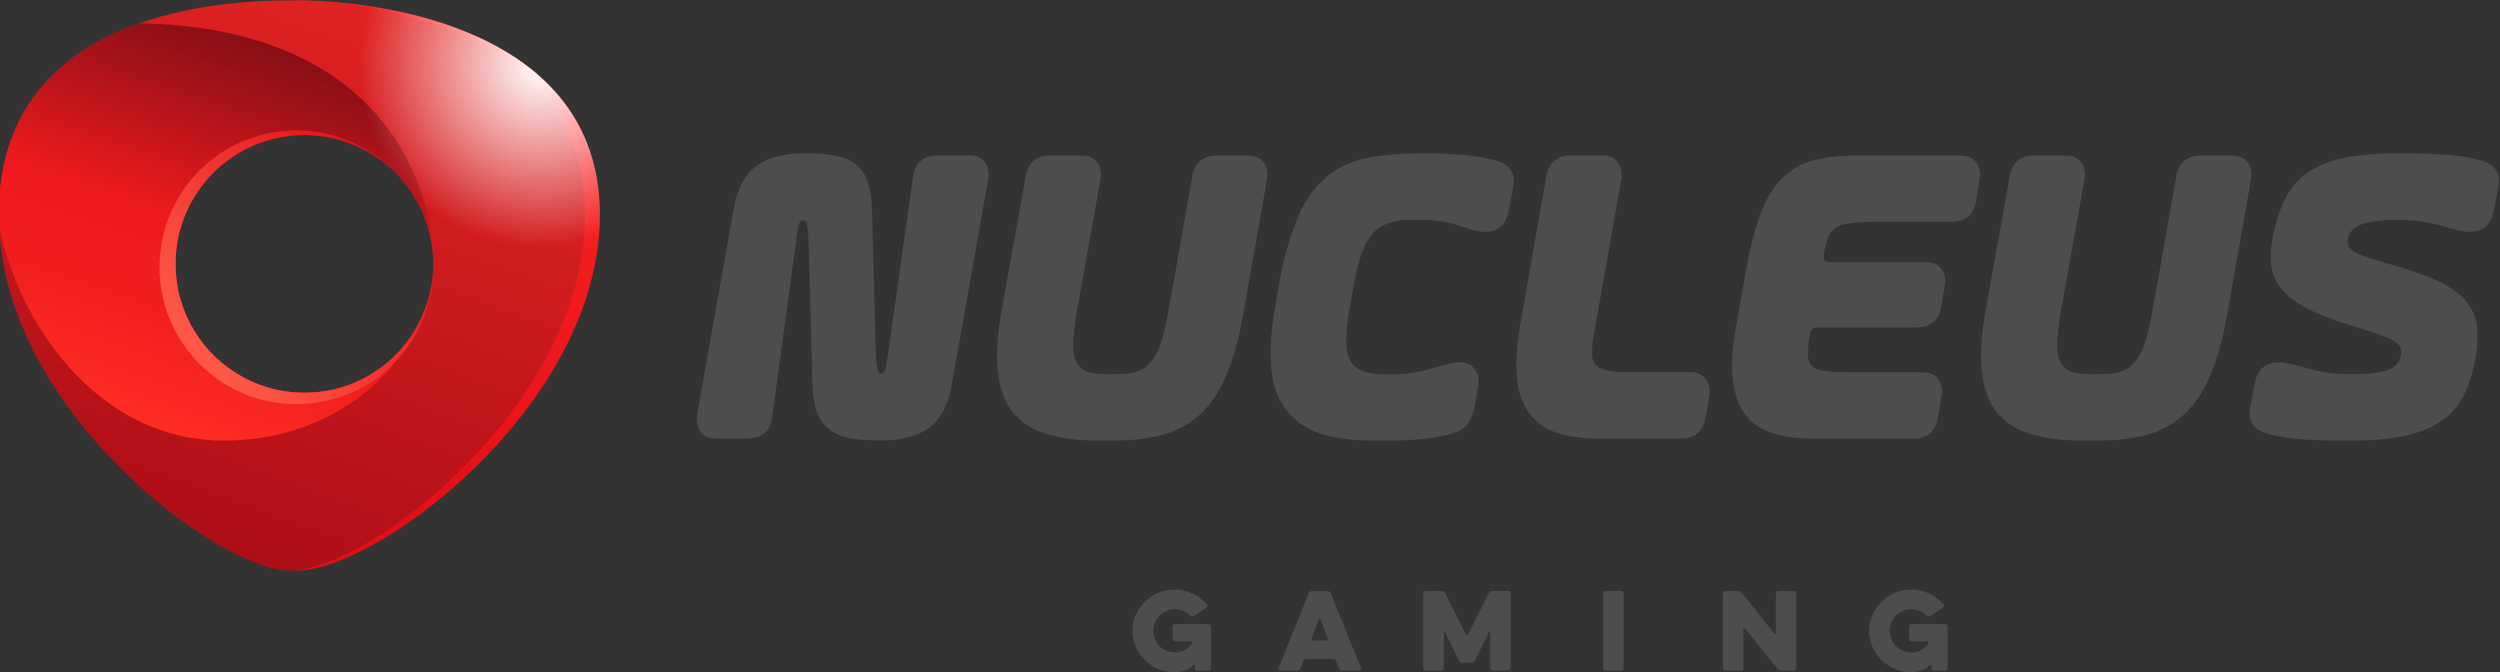 <?xml version="1.0" encoding="utf-8"?>
<!-- Generator: Adobe Illustrator 22.1.0, SVG Export Plug-In . SVG Version: 6.00 Build 0)  -->
<svg version="1.0" id="Layer_1" xmlns="http://www.w3.org/2000/svg" xmlns:xlink="http://www.w3.org/1999/xlink" x="0px" y="0px"
	 viewBox="0 0 2000 538" style="enable-background:new 0 0 2000 538;" xml:space="preserve">
<rect x="0" y="0" width="2000" height="538" fill="#333333" stroke="none"/>
<style type="text/css">
	.st0{fill:#4D4D4D;}
	.st1{fill:url(#SVGID_1_);}
	.st2{fill:url(#SVGID_2_);}
	.st3{fill:none;}
	.st4{fill:url(#SVGID_3_);}
	.st5{fill:url(#SVGID_4_);}
	.st6{fill:url(#SVGID_5_);}
	.st7{fill:url(#SVGID_6_);}
	.st8{fill:url(#SVGID_7_);}
</style>
<g>
	<g>
		<g>
			<path class="st0" d="M649.9,306.9l-3-112.6c-0.2-5-0.5-9.3-1-12.8c-0.4-3.5-1.5-5.3-3.3-5.3c-1.3,0-2.4,0.7-3.1,2.1
				c-0.8,1.4-1.7,6.7-2.8,15.9l-19,139.8c-0.7,5.3-2.6,9.4-5.9,12.3c-3.3,3-7.7,4.4-13.1,4.4h-26.6c-5.3,0-9.2-1.8-11.8-5.4
				c-2.6-3.6-3.5-8.1-2.6-13.6l29.2-164.4c2.8-16.2,8.9-27.7,18.1-34.5c9.2-6.8,22.3-10.2,39.4-10.2c11.8,0,21.3,1,28.6,3
				c7.2,2,13,6,17.4,12.1c4.4,6.1,6.8,16.3,7.2,30.5l3,112.6c0.2,5,0.5,9.3,1,12.8c0.4,3.5,1.5,5.3,3.3,5.3c1.1,0,2-0.7,2.8-2
				c0.8-1.3,1.8-6.7,3.1-16.1l19.7-140.1c0.7-5,2.7-9,6.1-12c3.4-3,7.8-4.4,13.3-4.4h25.9c5.3,0,9.2,1.8,12,5.4
				c2.7,3.6,3.7,8.2,2.8,13.6l-29.2,164.4c-2.8,16.2-8.9,27.7-18.1,34.5c-9.2,6.8-22.3,10.2-39.4,10.2c-11.8,0-21.4-1-28.7-3
				c-7.3-2-13.2-6-17.7-12.1C652.8,331.3,650.4,321.1,649.9,306.9z"/>
			<path class="st0" d="M889.4,352.5h-9.8c-16.6,0-30.7-1.7-42.2-5.3c-11.5-3.5-20.5-9.2-26.9-17.1c-6.5-7.9-10.5-18.5-12.1-31.8
				c-1.6-13.3-0.7-29.8,2.8-49.2l19.4-108.3c2.2-10.9,8.6-16.4,19.4-16.4h25.6c5.3,0,9.2,1.8,12,5.4c2.7,3.6,3.7,8.2,2.8,13.6
				l-18.7,104.7c-2.4,13.1-3.4,23.3-3.1,30.5c0.3,7.2,2.3,12.5,6.1,15.8c3.7,3.3,10.5,4.9,20.3,4.9h8.5c8.3,0,14.9-1.2,19.7-3.6
				c4.8-2.4,8.9-6.9,12.3-13.6c3.4-6.7,6.5-18,9.4-34l19-107.3c0.9-5.3,3-9.3,6.2-12.1c3.3-2.8,7.7-4.3,13.1-4.3h25.6
				c5.3,0,9.2,1.8,12,5.4c2.7,3.6,3.7,8.2,2.8,13.6l-19,108c-4.4,24.7-10.5,44.3-18.2,58.7c-7.8,14.4-18.2,25.1-31.3,32
				C931.7,349.1,913.2,352.5,889.4,352.5z"/>
			<path class="st0" d="M1019.8,247.5l3.3-19.7c3.9-21.9,9.4-40.6,16.2-56.3c6.9-15.6,17-27.7,30.4-36.1c13.3-8.4,34.7-12.6,64-12.6
				h9.8c23.2,0,41.2,2,54.2,5.9c10.7,3.1,15,10.3,12.8,21.7l-3.6,18.7c-2.2,10.9-8.6,16.4-19.4,16.4c-3.7,0-9.2-1.3-16.4-3.8
				c-7.2-2.5-13.5-4.1-18.9-4.8c-5.4-0.7-10.6-1-15.6-1h-8.5c-13.3,0-23.3,3.6-29.7,10.7c-6.5,7.1-11.4,20.1-14.9,38.9l-4.3,24.3
				c-3.3,18.8-2.9,31.8,1.1,38.9c4,7.1,12.7,10.7,26.1,10.7h7.2c10.9,0,21.2-1.4,30.9-4.3c9.6-2.8,15.6-4.4,17.9-4.8
				c2.3-0.3,4.1-0.5,5.4-0.5c5.3,0,9.2,1.8,12,5.4c2.7,3.6,3.7,8.2,2.8,13.6l-3.3,18.4c-0.7,3.3-2.1,6.9-4.3,10.8
				c-2.2,3.9-7,7-14.4,9.2c-12.9,3.5-30,5.3-51.2,5.3h-9.8c-25.4,0-44.3-4-56.8-12c-12.5-8-20.5-19.5-24-34.6
				C1015.4,290.8,1015.7,271.3,1019.8,247.5z"/>
			<path class="st0" d="M1216.1,260.3l21-119.5c0.9-5.3,3-9.3,6.2-12.1c3.3-2.8,7.7-4.3,13.1-4.3h25.9c5.3,0,9.2,1.8,12,5.4
				c2.7,3.6,3.7,8.2,2.8,13.6l-22.3,125.7c-0.9,5.5-1.3,10.6-1.1,15.3c0.1,4.7,2.3,8.1,6.7,10.2c4.4,2.1,12.1,3.1,23.3,3.1h48.9
				c5.3,0,9.2,1.8,12,5.4c2.7,3.6,3.7,8.2,2.8,13.6l-3,17.7c-0.9,5.3-3,9.3-6.2,12.1c-3.3,2.8-7.7,4.3-13.1,4.3h-66
				c-19.7,0-34.5-3.2-44.5-9.7c-10-6.5-16.5-16.2-19.5-29.2C1212.1,299,1212.4,281.7,1216.1,260.3z"/>
			<path class="st0" d="M1388.8,261.6l8.5-48.2c3.3-18.4,7.7-34.1,13.1-47.3c5.5-13.1,13.5-23.4,24.1-30.7c10.6-7.3,27.5-11,50.7-11
				h83.7c5.3,0,9.2,1.8,12,5.4c2.7,3.6,3.7,8.2,2.8,13.6l-3,17.7c-0.9,5.3-3,9.3-6.2,12.1c-3.3,2.8-7.7,4.3-13.1,4.3h-63.7
				c-14.4,0-24.1,1.5-28.9,4.4c-4.8,3-8,9.7-9.5,20.2l-0.3,2c-0.7,3.7,0.9,5.6,4.6,5.6h77.5c5.3,0,9.2,1.8,12,5.3
				c2.7,3.5,3.7,7.9,2.8,13.1l-3,17.7c-0.9,5-3,9-6.2,11.8c-3.3,2.8-7.7,4.3-13.1,4.3h-79.1c-0.9,0-2.1,0.2-3.6,0.7
				c-1.5,0.4-2.5,2.1-3,4.9l-0.3,2c-1.3,7.9-1.6,13.7-1,17.6c0.7,3.8,3,6.6,7.1,8.2c4,1.6,11.8,2.5,23.1,2.5h61.7
				c5.3,0,9.2,1.8,12,5.4c2.7,3.6,3.7,8.2,2.8,13.6l-3,17.7c-0.9,5.3-3,9.3-6.2,12.1c-3.3,2.8-7.7,4.3-13.1,4.3h-79.1
				c-13.1,0-24.3-1.4-33.5-4.3c-9.2-2.8-16.5-7.7-21.8-14.4c-5.4-6.8-8.8-16-10.2-27.7C1384.9,292.7,1385.7,278.4,1388.8,261.6z"/>
			<path class="st0" d="M1676.6,352.5h-9.8c-16.6,0-30.7-1.7-42.2-5.3c-11.5-3.5-20.5-9.2-26.9-17.1c-6.5-7.9-10.5-18.5-12.1-31.8
				c-1.6-13.3-0.7-29.8,2.8-49.2l19.4-108.3c2.2-10.9,8.6-16.4,19.4-16.4h25.6c5.3,0,9.2,1.8,12,5.4c2.7,3.6,3.7,8.2,2.8,13.6
				l-18.7,104.7c-2.4,13.1-3.4,23.3-3.1,30.5c0.3,7.2,2.3,12.5,6.1,15.8c3.7,3.3,10.5,4.9,20.3,4.9h8.5c8.3,0,14.9-1.2,19.7-3.6
				c4.8-2.4,8.9-6.9,12.3-13.6c3.4-6.7,6.5-18,9.4-34l19-107.3c0.9-5.3,3-9.3,6.2-12.1c3.3-2.8,7.7-4.3,13.1-4.3h25.6
				c5.3,0,9.2,1.8,12,5.4c2.7,3.6,3.7,8.2,2.8,13.6l-19,108c-4.4,24.7-10.5,44.3-18.2,58.7c-7.8,14.4-18.2,25.1-31.3,32
				C1719,349.1,1700.5,352.5,1676.6,352.5z"/>
			<path class="st0" d="M1870.5,352.5c-25.8,0-45-2-57.4-5.9c-10.7-3.1-15-10.3-12.8-21.7l3.6-18.7c2.2-10.9,8.6-16.4,19.4-16.4
				c3.3,0,9.6,1.3,19,3.9c9.4,2.6,16.9,4.2,22.5,4.8c5.6,0.5,10.1,0.8,13.6,0.8h5.3c12,0,20.9-1.1,26.6-3.3
				c5.7-2.2,9.1-5.7,10.2-10.5l0.3-1.3c0.9-3.5-0.3-6.8-3.4-9.8c-3.2-3.1-14.1-7.3-32.7-12.8c-17.5-5.3-31.3-10.6-41.5-16.1
				c-10.2-5.5-17.6-12.4-22.3-20.7c-4.7-8.3-5.6-19.7-2.8-34.1l0.3-1.6c3.5-17.7,8.8-31.1,15.9-40c7.1-9,17.1-15.6,29.9-19.9
				c12.8-4.3,29.8-6.4,51-6.4h13.1c25.8,0,45,2,57.4,5.9c10.7,3.1,15,10.3,12.8,21.7l-3.6,18.7c-2.2,10.9-8.6,16.4-19.4,16.4
				c-3.3,0-9.5-1.3-18.7-3.9c-9.2-2.6-16.6-4.2-22.2-4.8c-5.6-0.5-10.1-0.8-13.6-0.8h-5.6c-22.8,0-35,4.7-36.8,14.1l-0.3,1.6
				c-0.4,2.2,0,4.3,1.3,6.4c1.3,2.1,4.5,4.1,9.5,6.1c5,2,13.5,4.6,25.3,7.9c14,3.9,25.5,8,34.6,12.1c9.1,4.2,16.2,8.9,21.5,14.1
				c5.3,5.3,8.7,11.5,10.3,18.7c1.6,7.2,1.7,15.9,0.2,25.9l-0.3,2c-3.1,17.9-8.3,31.6-15.8,40.9c-7.4,9.3-17.9,16.1-31.3,20.3
				c-13.5,4.3-31.1,6.4-53,6.4H1870.5z"/>
		</g>
		<g>
			<path class="st0" d="M940,512.9c-1.1,0-2-0.9-2-2v-9.6c0-1.1,0.9-2,2-2h26.8c1.1,0,2,0.9,2,2v33.3c0,1.1-0.9,2-2,2h-8.9
				c-1.1,0-2-0.9-2-2v-2.4c0-0.5-0.7-0.7-1-0.3c-3.4,3.8-9.2,5.9-15.1,5.9c-18.5,0-33.8-14.9-33.8-33.1s15.4-33.1,33.8-33.1
				c10.2,0,19.5,4.7,25.7,11.8c0.7,0.8,0.5,2-0.3,2.6l-10,6.8c-1,0.7-2.1,0.6-3-0.3c-3.1-3.1-7.5-5.1-12.3-5.1
				c-9.6,0-17.3,7.7-17.3,17.3c0,9.6,7.7,17.3,17.3,17.3c5.4,0,10.1-2.6,13.2-6.6c0.2-0.3,0.5-1,0.5-1.4v-0.2c0-0.4-0.4-0.8-0.8-0.8
				H940z"/>
			<path class="st0" d="M1046.9,474.6c0.4-1.1,1.6-1.8,2.7-1.8h12.3c1.1,0,2.3,0.7,2.7,1.8l24.3,60.1c0.3,0.8-0.2,1.8-1.2,1.8h-13.9
				c-1.1,0-2.2-0.7-2.6-1.8l-2.3-6c-0.3-0.9-1.2-1.6-2.2-1.6h-21.8c-1,0-1.9,0.7-2.2,1.6l-2.3,6c-0.4,1.1-1.5,1.8-2.6,1.8h-13.9
				c-1,0-1.6-1-1.2-1.8L1046.9,474.6z M1061,512.4c0.8,0,1.3-0.8,1.1-1.6l-5.8-15.6c-0.2-0.6-1-0.6-1.1,0l-5.9,15.6
				c-0.2,0.7,0.2,1.6,1.1,1.6H1061z"/>
			<path class="st0" d="M1154.9,534.5c0,1.1-0.9,2-2,2h-12.3c-1.1,0-2-0.9-2-2v-59.8c0-1.1,0.9-2,2-2h12.5c1.1,0,2.3,0.7,2.9,1.7
				l16.8,33.3c0.3,0.7,1.1,0.7,1.5,0l16.8-33.3c0.6-1,1.7-1.7,2.9-1.7h12.5c1.1,0,2,0.9,2,2v59.8c0,1.1-0.9,2-2,2h-12.3
				c-1.1,0-2-0.9-2-2v-29.1c0-0.4-0.6-0.6-0.7-0.2l-11.6,23.3c-0.6,1-1.7,1.7-2.9,1.7h-6.8c-1.1,0-2.3-0.7-2.9-1.7l-11.6-23.3
				c-0.2-0.4-0.7-0.2-0.7,0.2V534.5z"/>
			<path class="st0" d="M1282.5,474.7c0-1.1,0.9-2,2-2h12.4c1.1,0,2,0.9,2,2v59.8c0,1.1-0.9,2-2,2h-12.4c-1.1,0-2-0.9-2-2V474.7z"/>
			<path class="st0" d="M1394.7,534.5c0,1.1-0.9,2-2,2h-12.4c-1.1,0-2-0.9-2-2v-59.8c0-1.1,0.9-2,2-2h10c1.2,0,2.5,0.6,3.2,1.6
				l26.2,32.8c0.3,0.5,1,0.2,1-0.3v-32c0-1.1,0.9-2,2-2h12.3c1.1,0,2,0.9,2,2v59.8c0,1.1-0.9,2-2,2h-9.9c-1.2,0-2.5-0.6-3.2-1.6
				l-26.2-32.7c-0.3-0.5-1-0.2-1,0.3V534.5z"/>
			<path class="st0" d="M1529.3,512.9c-1.1,0-2-0.9-2-2v-9.6c0-1.1,0.9-2,2-2h26.8c1.1,0,2,0.9,2,2v33.3c0,1.1-0.9,2-2,2h-8.9
				c-1.1,0-2-0.9-2-2v-2.4c0-0.5-0.7-0.7-1-0.3c-3.4,3.8-9.2,5.9-15.1,5.9c-18.5,0-33.8-14.9-33.8-33.1s15.4-33.1,33.8-33.1
				c10.2,0,19.5,4.7,25.7,11.8c0.7,0.8,0.5,2-0.3,2.6l-10.1,6.8c-1,0.7-2.1,0.6-3-0.3c-3.1-3.1-7.5-5.1-12.3-5.1
				c-9.6,0-17.3,7.7-17.3,17.3c0,9.6,7.7,17.3,17.3,17.3c5.4,0,10.1-2.6,13.2-6.6c0.2-0.3,0.5-1,0.5-1.4v-0.2c0-0.4-0.4-0.8-0.8-0.8
				H1529.3z"/>
		</g>
		<linearGradient id="SVGID_1_" gradientUnits="userSpaceOnUse" x1="256.294" y1="430.548" x2="386.781" y2="10.8">
			<stop  offset="0" style="stop-color:#E10E16"/>
			<stop  offset="1" style="stop-color:#FF2323"/>
		</linearGradient>
		<path class="st1" d="M237.2,456.5c79.4-59.3,148.7-102.2,148.7-258.2c0-156.9-29.2-153.3-148.7-198c65.7,0,242.7,21.9,242.7,171.5
			C479.9,323.3,302.9,456.5,237.2,456.5z"/>
		<linearGradient id="SVGID_2_" gradientUnits="userSpaceOnUse" x1="139.702" y1="430.303" x2="298.476" y2="-3.133">
			<stop  offset="0" style="stop-color:#AD0E16"/>
			<stop  offset="1" style="stop-color:#E22323"/>
		</linearGradient>
		<path class="st2" d="M231.3,0.3C165.4,0.3-1,14.9-1,171.8c0,156,177.1,284.7,232.3,284.7c64.1,0,236.7-133.2,236.7-284.7
			C468,22.2,295.4,0.3,231.3,0.3z M243.5,314.2c-56.9,0-103.1-46.2-103.1-103.1s46.2-103.1,103.1-103.1s103.1,46.2,103.1,103.1
			S300.5,314.2,243.5,314.2z"/>
		<path class="st3" d="M243.5,107.9c-56.9,0-103.1,46.2-103.1,103.1s46.2,103.1,103.1,103.1c47.9,0,88.1-32.6,99.7-76.9
			c0.1-0.4,0.2-0.7,0.3-1.1c0.3-1.3,0.6-2.6,0.9-4c0.1-0.4,0.2-0.8,0.2-1.2c1.3-6.4,1.9-13,2-19.7c0-0.3,0-0.6,0-0.9
			C346.3,153.8,300.3,107.9,243.5,107.9z"/>
		<path class="st3" d="M343.6,236.2c-0.1,0.4-0.2,0.7-0.3,1.1C343.4,236.9,343.5,236.6,343.6,236.2z"/>
		<path class="st3" d="M344.7,231.1c-0.1,0.4-0.1,0.8-0.2,1.2C344.6,231.8,344.6,231.5,344.7,231.1z"/>
		<path class="st3" d="M346.7,211.1c0-0.2,0-0.4,0-0.7c0,0.3,0,0.6,0,0.9C346.7,211.2,346.7,211.1,346.7,211.1z"/>
		<linearGradient id="SVGID_3_" gradientUnits="userSpaceOnUse" x1="-1" y1="221.198" x2="468.024" y2="221.198">
			<stop  offset="0" style="stop-color:#AD0E16"/>
			<stop  offset="1" style="stop-color:#E22323"/>
		</linearGradient>
		<path class="st4" d="M346.7,212c0-0.2,0-0.4,0-0.6c0,6.8-0.7,13.4-2,19.7C346,224.6,346.7,218.2,346.7,212z"/>
		<linearGradient id="SVGID_4_" gradientUnits="userSpaceOnUse" x1="224.696" y1="35.157" x2="120.357" y2="335.36">
			<stop  offset="0" style="stop-color:#860E16"/>
			<stop  offset="0.166" style="stop-color:#A51218"/>
			<stop  offset="0.504" style="stop-color:#EF1A1D"/>
			<stop  offset="0.733" style="stop-color:#F21E1E"/>
			<stop  offset="0.95" style="stop-color:#FC2922"/>
			<stop  offset="1" style="stop-color:#FF2D23"/>
		</linearGradient>
		<path class="st5" d="M178.8,352.5c91.5,0,150.3-60,164.5-115.2c-11.6,44.2-51.9,76.9-99.7,76.9c-56.9,0-103.1-46.2-103.1-103.1
			s46.2-103.1,103.1-103.1c56.7,0,102.7,45.8,103.1,102.5C346,138.9,298.2,22.1,111.6,18.6C53,39.3-1,82.5-1,171.8
			c0,10.8,4,25.5,7.3,35.6C30,280.4,91.2,352.5,178.8,352.5z"/>
		<linearGradient id="SVGID_5_" gradientUnits="userSpaceOnUse" x1="-1" y1="234.223" x2="468.024" y2="234.223">
			<stop  offset="0" style="stop-color:#AD0E16"/>
			<stop  offset="1" style="stop-color:#E22323"/>
		</linearGradient>
		<path class="st6" d="M344.5,232.2c-0.3,1.3-0.6,2.7-0.9,4C343.9,234.9,344.2,233.6,344.5,232.2z"/>
		<linearGradient id="SVGID_6_" gradientUnits="userSpaceOnUse" x1="327.634" y1="137.581" x2="159.734" y2="279.018">
			<stop  offset="0" style="stop-color:#E10E16"/>
			<stop  offset="1" style="stop-color:#FF5847"/>
		</linearGradient>
		<path class="st7" d="M243.5,314.2c-56.9,0-103.1-46.2-103.1-103.1s46.2-103.1,103.1-103.1c26.7,0,51,10.1,69.3,26.7
			c-19.7-18.8-46.3-30.4-75.7-30.4c-60.5,0-109.5,49-109.5,109.5s49,109.5,109.5,109.5s109.5-49,109.5-109.5c0-0.5,0-0.9,0-1.4
			C345.9,268.7,300,314.2,243.5,314.2z"/>
	</g>
	<radialGradient id="SVGID_7_" cx="432.667" cy="52.667" r="145.306" gradientUnits="userSpaceOnUse">
		<stop  offset="0" style="stop-color:#FFFFFF"/>
		<stop  offset="1" style="stop-color:#FFFFFF;stop-opacity:0"/>
	</radialGradient>
	<path class="st8" d="M237.2,0.3c0.1,0,0.1,0,0.2,0.1c-2.1,0-4.1-0.1-6-0.1C165.4,0.3-1,14.9-1,171.8c0,156,177.1,284.7,232.3,284.7
		c2,0,4.2-0.1,6.4-0.4c-0.2,0.1-0.4,0.3-0.5,0.4c65.7,0,242.7-133.2,242.7-284.7C479.9,22.2,302.9,0.3,237.2,0.3z M140.4,211.1
		c0-56.9,46.2-103.1,103.1-103.1c56.9,0,103.1,46.2,103.1,103.1s-46.2,103.1-103.1,103.1C186.6,314.2,140.4,268,140.4,211.1z"/>
</g>
</svg>
